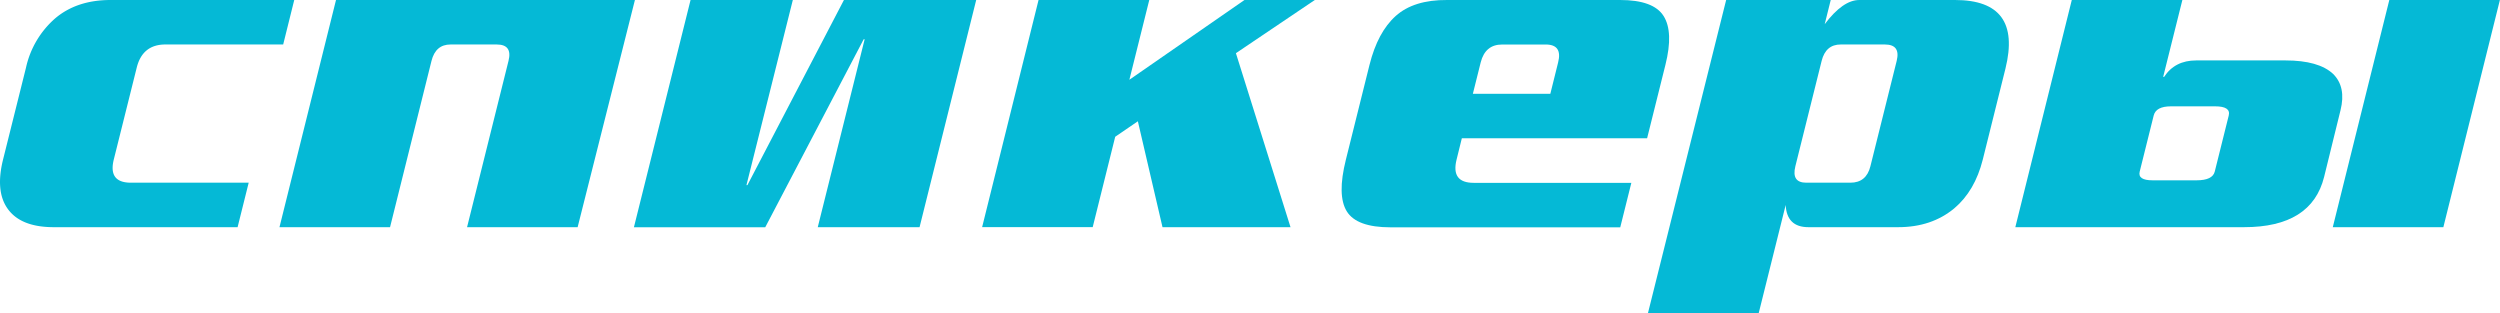 <?xml version="1.0" encoding="UTF-8"?> <svg xmlns="http://www.w3.org/2000/svg" viewBox="0 0 700.88 87.81"><defs><style>.cls-1{fill:#05b9d6;}</style></defs><title>спикеры_1</title><g id="Слой_2" data-name="Слой 2"><g id="Слой_2-2" data-name="Слой 2"><path class="cls-1" d="M66.61,63.69H15.07q-9.35,0-13-5.28Q-1.33,53.52.86,44.72L7.28,19A25.61,25.61,0,0,1,15.55,5.08Q21.61,0,31,0H82.49l-3.1,12.47h-33q-6.45,0-8.06,6.5L31.9,44.72q-1.62,6.51,4.82,6.5h33Z"></path><path class="cls-1" d="M161.94,63.69h-31l11.62-46.62q1.16-4.61-3.32-4.6H126.33c-2.81,0-4.59,1.53-5.36,4.6L109.35,63.69h-31L94.2,0H178Z"></path><path class="cls-1" d="M193.6,0h28.67l-13,51.9h.27L236.6,0h37.08L257.8,63.69H229.26L242.41,11h-.27l-27.6,52.71H177.72Z"></path><path class="cls-1" d="M322.2,0l-5.58,22.36L348.89,0h19.72L346.49,14.91,361.8,63.69H325.91L319,34l-6.35,4.34-6.31,25.34h-31L291.16,0Z"></path><path class="cls-1" d="M461.77,38.76H409.83l-1.48,6q-1.62,6.51,4.82,6.5h44.18l-3.11,12.47H389.81q-9.46,0-12.23-4.47t-.26-14.5l6.62-26.56Q386.24,9,391.3,4.47T405.69,0h48.52q9.33,0,12.17,4.47t.53,13.69ZM434.64,26.29l2.19-8.81q1.26-5-3.48-5H421.12c-3.15,0-5.15,1.67-6,5l-2.2,8.81Z"></path><path class="cls-1" d="M555.88,44.72q-2.21,8.81-8,13.69-6.35,5.28-15.72,5.28H507q-6.09,0-6.38-6.23l-7.57,30.35H462L483.93,0h29.32l-1.69,6.78Q516.66,0,521.27,0h26.82Q567,0,562.23,19.24Zm-31.51,1.9,7.37-29.55c.76-3.07-.34-4.6-3.32-4.6H516.06c-2.81,0-4.59,1.53-5.36,4.6l-7.37,29.55q-1.14,4.6,3.06,4.6h12.36C521.73,51.22,523.61,49.69,524.37,46.62Z"></path><path class="cls-1" d="M651.57,49.6q-3.51,14.1-22.45,14.09H565L580.83,0h31l-5.38,21.55h.27q3-4.61,9-4.61h25q9.33,0,13.38,3.79,3.69,3.66,2.07,10.17Zm-30.66-1.49,3.92-15.72q.64-2.58-3.83-2.58H608.64c-2.81,0-4.42.86-4.85,2.58l-3.92,15.72c-.4,1.62.79,2.44,3.6,2.44h12.36C618.81,50.55,620.5,49.73,620.91,48.11ZM685,63.69H654L669.85,0h31Z"></path></g></g></svg> 